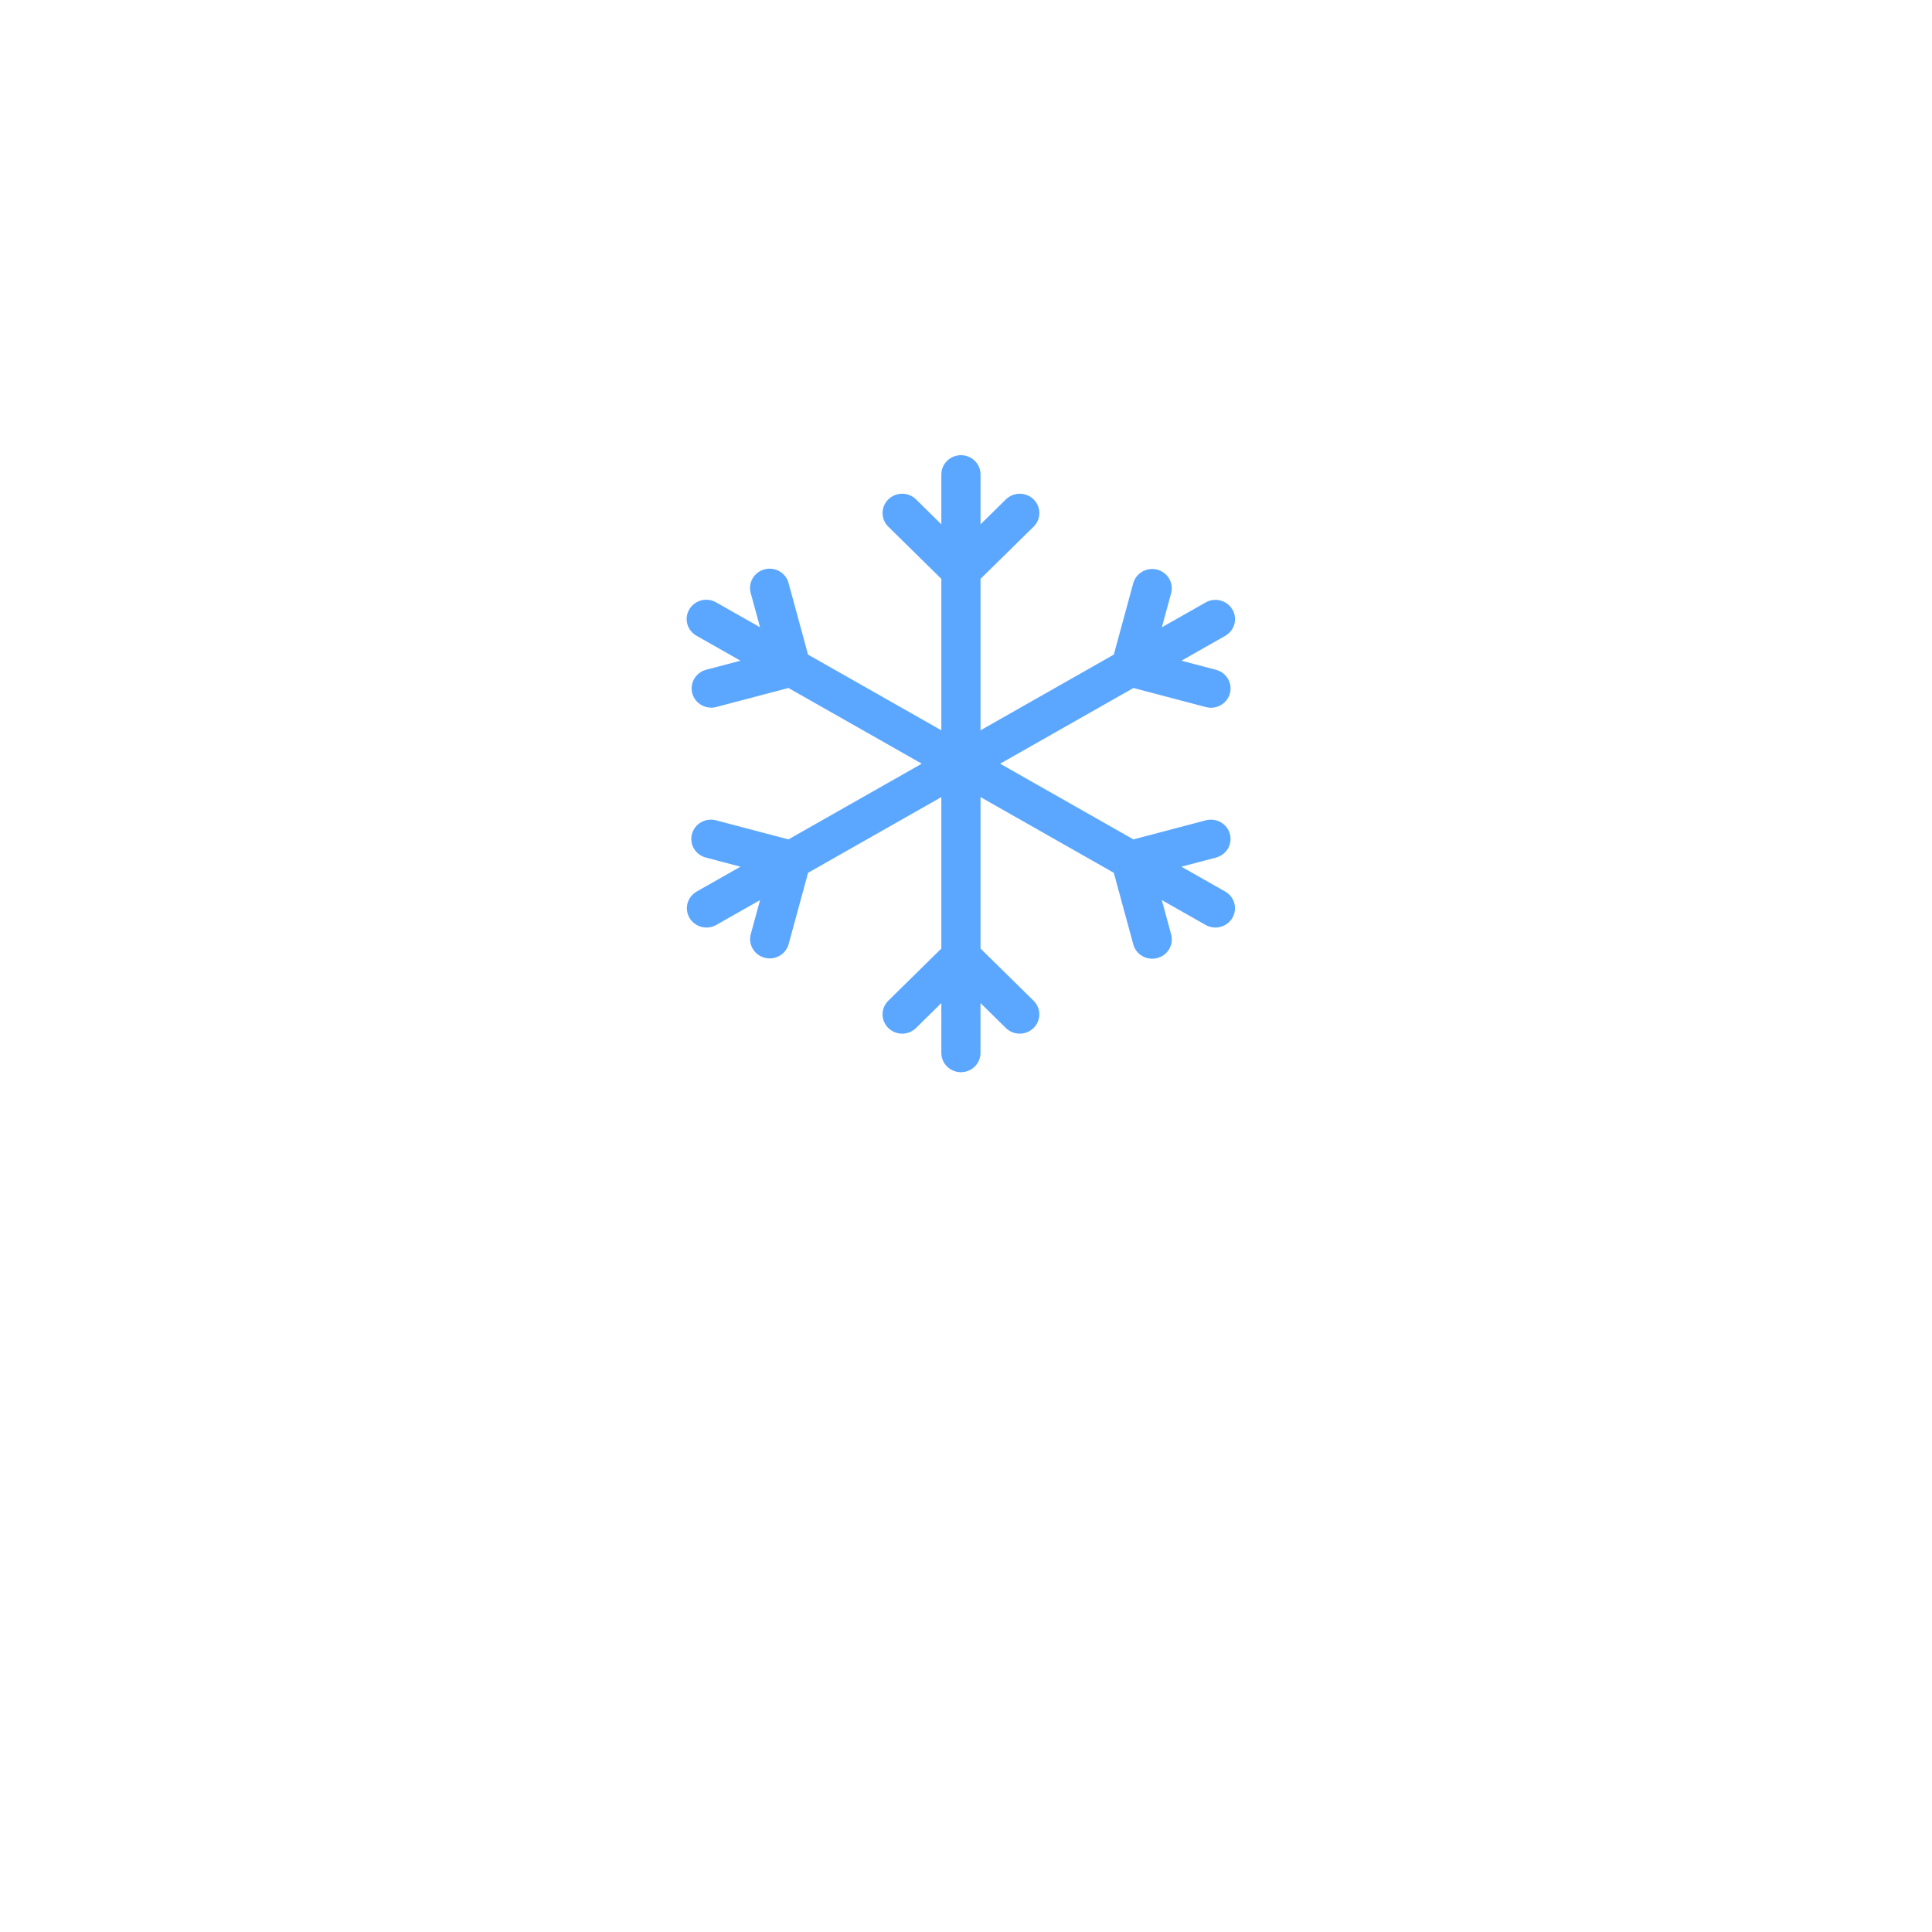 <?xml version="1.0" encoding="UTF-8"?> <svg xmlns="http://www.w3.org/2000/svg" width="191" height="191" viewBox="0 0 191 191" fill="none"> <g filter="url(#filter0_d)"> <rect x="40" y="20" width="111" height="111" rx="20" fill="white"></rect> </g> <path d="M95 106C94.486 106 93.993 105.799 93.629 105.442C93.266 105.084 93.062 104.599 93.062 104.094V99.164L90.559 101.631C90.195 101.988 89.702 102.189 89.188 102.189C88.674 102.188 88.181 101.987 87.817 101.629C87.454 101.271 87.25 100.786 87.25 100.28C87.251 99.774 87.455 99.289 87.819 98.932L93.062 93.773V78.802L79.887 86.286L77.965 93.339C77.832 93.827 77.506 94.243 77.061 94.496C76.615 94.748 76.086 94.816 75.59 94.684C75.093 94.553 74.67 94.233 74.414 93.795C74.157 93.356 74.088 92.836 74.222 92.347L75.14 88.985L70.8 91.448C70.355 91.697 69.829 91.762 69.335 91.63C68.841 91.498 68.421 91.18 68.165 90.744C67.909 90.308 67.839 89.79 67.969 89.303C68.1 88.817 68.421 88.401 68.863 88.146L73.203 85.683L69.777 84.78C69.531 84.715 69.301 84.603 69.099 84.45C68.897 84.297 68.728 84.107 68.601 83.89C68.474 83.673 68.392 83.433 68.359 83.185C68.326 82.937 68.343 82.684 68.409 82.443C68.475 82.201 68.589 81.974 68.745 81.776C68.9 81.577 69.093 81.411 69.314 81.286C69.534 81.161 69.778 81.08 70.03 81.047C70.282 81.015 70.539 81.032 70.785 81.097L77.946 82.984L91.125 75.5L77.95 68.016L70.781 69.903C70.288 70.024 69.766 69.95 69.328 69.696C68.89 69.442 68.572 69.029 68.44 68.546C68.309 68.062 68.376 67.548 68.627 67.113C68.878 66.678 69.292 66.358 69.781 66.22L73.203 65.317L68.863 62.854C68.641 62.73 68.446 62.563 68.289 62.365C68.132 62.166 68.017 61.939 67.951 61.696C67.884 61.454 67.866 61.2 67.899 60.951C67.932 60.702 68.015 60.461 68.142 60.244C68.27 60.026 68.44 59.835 68.643 59.682C68.846 59.53 69.078 59.418 69.325 59.354C69.572 59.29 69.83 59.274 70.083 59.308C70.336 59.342 70.58 59.425 70.8 59.552L75.14 62.015L74.222 58.649C74.151 58.405 74.131 58.151 74.161 57.9C74.192 57.648 74.273 57.406 74.4 57.185C74.527 56.965 74.697 56.772 74.9 56.618C75.104 56.463 75.337 56.35 75.585 56.284C75.834 56.219 76.093 56.203 76.348 56.237C76.602 56.272 76.848 56.356 77.069 56.484C77.291 56.613 77.484 56.783 77.638 56.986C77.792 57.189 77.903 57.42 77.965 57.665L79.883 64.714L93.062 72.198V57.227L87.819 52.068C87.639 51.891 87.496 51.681 87.398 51.45C87.301 51.219 87.251 50.971 87.25 50.72C87.25 50.47 87.3 50.222 87.397 49.99C87.495 49.759 87.637 49.548 87.817 49.371C87.997 49.194 88.211 49.053 88.446 48.957C88.681 48.861 88.933 48.812 89.188 48.811C89.442 48.811 89.694 48.86 89.93 48.956C90.165 49.052 90.379 49.192 90.559 49.369L93.062 51.836V46.906C93.062 46.401 93.266 45.916 93.629 45.558C93.993 45.201 94.486 45 95 45C95.513 45 96.006 45.201 96.37 45.558C96.733 45.916 96.937 46.401 96.937 46.906V51.836L99.444 49.369C99.808 49.012 100.301 48.811 100.815 48.811C101.33 48.812 101.822 49.013 102.186 49.371C102.549 49.729 102.753 50.214 102.753 50.72C102.752 51.226 102.548 51.711 102.184 52.068L96.937 57.227V72.198L110.112 64.714L112.034 57.661C112.168 57.173 112.493 56.757 112.938 56.504C113.384 56.252 113.913 56.184 114.409 56.316C114.906 56.447 115.329 56.767 115.585 57.205C115.842 57.644 115.911 58.164 115.777 58.653L114.863 62.015L119.203 59.552C119.648 59.303 120.174 59.238 120.668 59.37C121.162 59.502 121.583 59.82 121.838 60.256C122.094 60.692 122.164 61.21 122.034 61.697C121.903 62.183 121.582 62.599 121.14 62.854L116.8 65.317L120.222 66.22C120.718 66.352 121.141 66.672 121.398 67.11C121.654 67.549 121.723 68.069 121.59 68.557C121.456 69.046 121.131 69.462 120.685 69.714C120.24 69.967 119.711 70.035 119.214 69.903L112.053 68.016L98.875 75.5L112.05 82.984L119.214 81.097C119.711 80.966 120.24 81.034 120.685 81.287C121.13 81.54 121.455 81.956 121.588 82.445C121.721 82.933 121.651 83.453 121.395 83.891C121.138 84.329 120.714 84.649 120.218 84.78L116.796 85.683L121.136 88.146C121.578 88.401 121.899 88.817 122.03 89.303C122.16 89.79 122.09 90.308 121.834 90.744C121.579 91.18 121.158 91.498 120.664 91.63C120.17 91.762 119.644 91.697 119.199 91.448L114.859 88.985L115.773 92.351C115.844 92.595 115.865 92.849 115.834 93.1C115.803 93.352 115.722 93.594 115.595 93.814C115.468 94.035 115.298 94.228 115.095 94.382C114.891 94.537 114.659 94.65 114.41 94.716C114.162 94.781 113.902 94.797 113.648 94.763C113.393 94.728 113.148 94.644 112.926 94.516C112.705 94.387 112.511 94.217 112.357 94.014C112.204 93.811 112.092 93.58 112.03 93.335L110.112 86.286L96.937 78.802V93.773L102.18 98.932C102.544 99.289 102.748 99.774 102.749 100.28C102.749 100.786 102.545 101.271 102.182 101.629C101.819 101.987 101.326 102.188 100.812 102.189C100.297 102.189 99.804 101.988 99.44 101.631L96.933 99.164V104.094C96.933 104.599 96.729 105.084 96.366 105.442C96.002 105.799 95.51 106 94.996 106H95Z" fill="#5BA7FF"></path> <defs> <filter id="filter0_d" x="0" y="0" width="191" height="191" filterUnits="userSpaceOnUse" color-interpolation-filters="sRGB"> <feFlood flood-opacity="0" result="BackgroundImageFix"></feFlood> <feColorMatrix in="SourceAlpha" type="matrix" values="0 0 0 0 0 0 0 0 0 0 0 0 0 0 0 0 0 0 127 0"></feColorMatrix> <feOffset dy="20"></feOffset> <feGaussianBlur stdDeviation="20"></feGaussianBlur> <feColorMatrix type="matrix" values="0 0 0 0 0 0 0 0 0 0 0 0 0 0 0 0 0 0 0.25 0"></feColorMatrix> <feBlend mode="normal" in2="BackgroundImageFix" result="effect1_dropShadow"></feBlend> <feBlend mode="normal" in="SourceGraphic" in2="effect1_dropShadow" result="shape"></feBlend> </filter> </defs> </svg> 